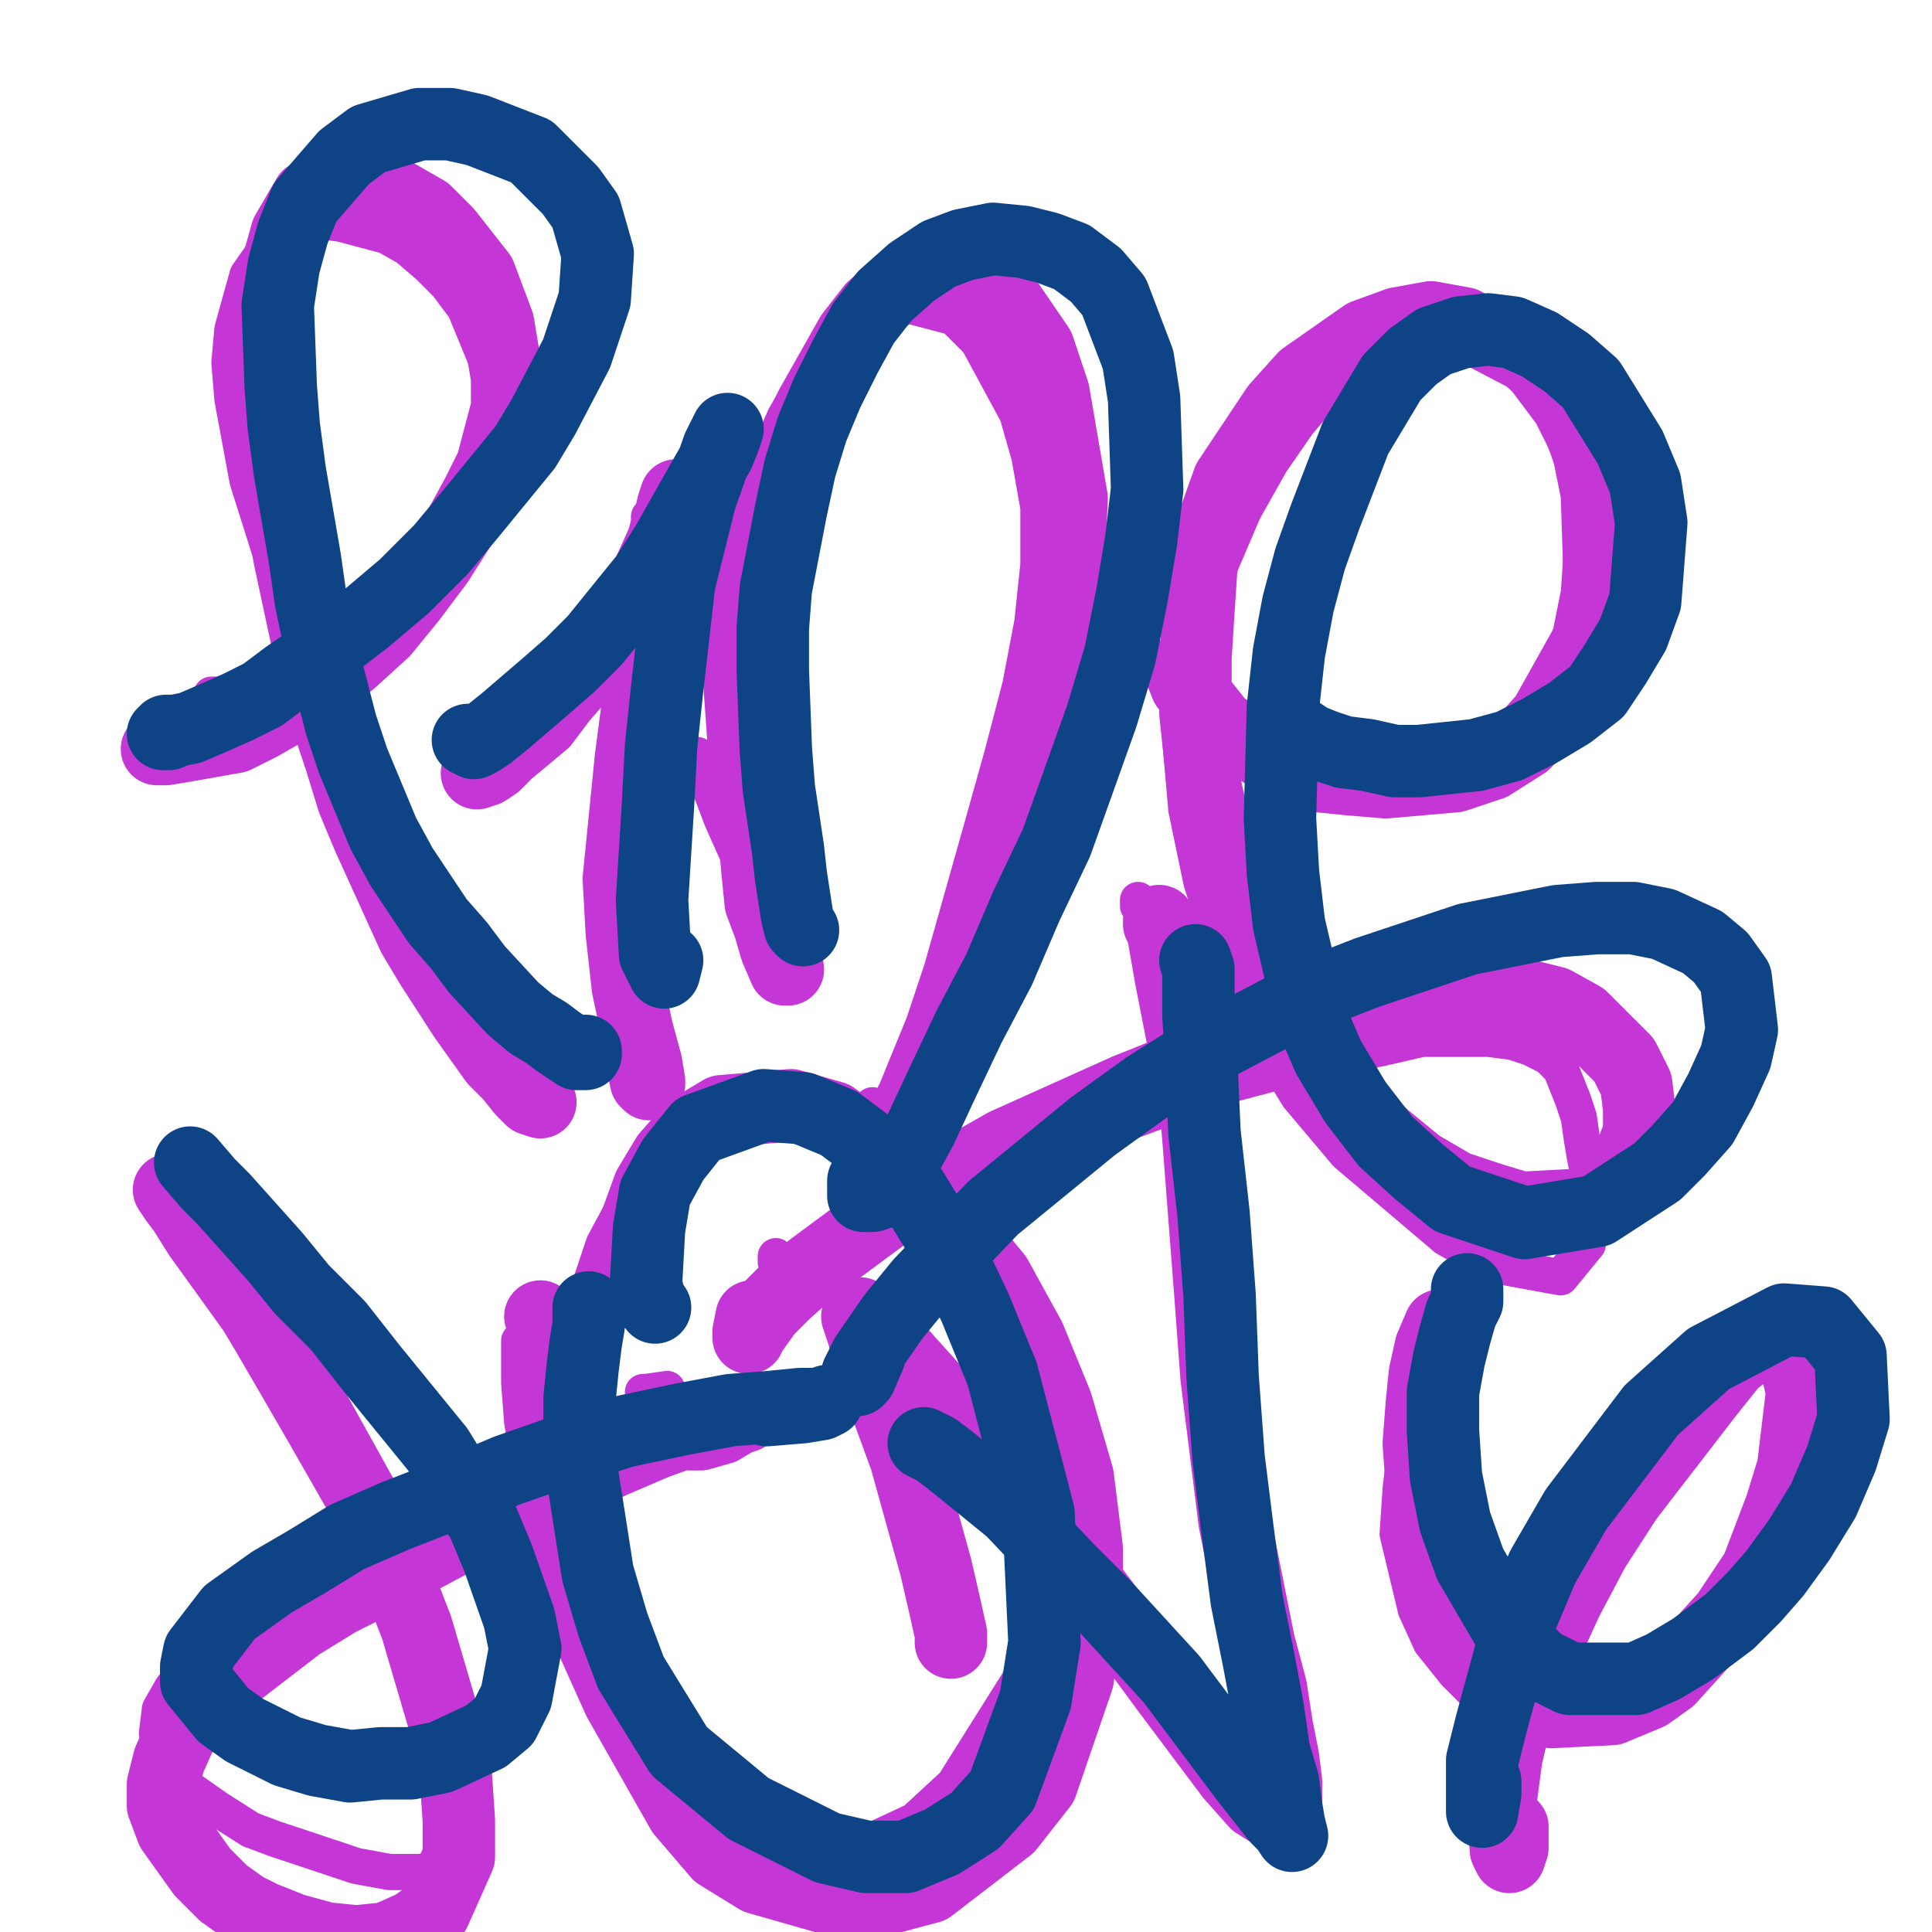 <?xml version="1.0" standalone="yes"?><svg width="640px" height="640px" xmlns="http://www.w3.org/2000/svg" version="1.1"><polyline points="70,230.125 78,230.125 82,230.125 93,225.125 98,222.125 104,219.125 111,215.125 118,211.125 132,201.125 138,194.125 150,180.125 159,164.125 163,146.125 163,127.125 161,119.125 154,102.125 148,94.125 142,88.125 135,82.125 128,78.125 113,74.125 105,73.125 99,75.125 93,77.125 89,81.125 82,91.125 77,109.125 76,120.125 77,132.125 82,159.125 94,197.125 99,213.125 106,229.125 120,262.125 129,280.125 149,316.125 158,332.125 164,344.125 169,353.125 172,358.125 173,362.125 173,359.125 171,356.125 169,351.125 " fill="none" stroke="#c437d6" stroke-width="12px" stroke-linecap="round" stroke-linejoin="round" /><polyline points="153,250.125 154,250.125 156,250.125 159,249.125 161,247.125 165,245.125 169,242.125 175,239.125 180,235.125 186,229.125 191,223.125 196,216.125 201,209.125 205,201.125 209,194.125 212,186.125 215,176.125 215,173.125 215,171.125 215,173.125 214,177.125 213,183.125 211,192.125 210,203.125 207,216.125 206,231.125 206,248.125 206,268.125 208,287.125 210,306.125 212,323.125 213,338.125 215,349.125 216,361.125 217,363.125 217,362.125 218,354.125 " fill="none" stroke="#c437d6" stroke-width="12px" stroke-linecap="round" stroke-linejoin="round" /><polyline points="231,250.125 231,250.125 231,251.125 232,254.125 233,257.125 236,263.125 239,271.125 243,280.125 248,291.125 252,302.125 255,311.125 256,318.125 257,321.125 257,322.125 255,319.125 253,313.125 251,305.125 248,294.125 246,283.125 243,269.125 241,256.125 240,241.125 239,227.125 241,195.125 249,166.125 254,152.125 260,138.125 274,114.125 281,106.125 290,101.125 297,100.125 316,105.125 324,113.125 337,137.125 341,151.125 344,168.125 344,187.125 342,206.125 338,227.125 332,250.125 325,275.125 312,321.125 306,339.125 297,361.125 294,367.125 292,369.125 289,367.125 289,366.125 " fill="none" stroke="#c437d6" stroke-width="12px" stroke-linecap="round" stroke-linejoin="round" /><polyline points="401,239.125 402,241.125 403,243.125 405,245.125 409,248.125 413,251.125 419,254.125 426,257.125 434,259.125 444,260.125 465,260.125 476,257.125 488,251.125 498,244.125 507,234.125 521,209.125 524,194.125 523,164.125 520,149.125 514,137.125 499,117.125 489,111.125 479,108.125 468,109.125 448,119.125 430,140.125 421,153.125 412,169.125 397,204.125 391,245.125 393,268.125 398,292.125 406,317.125 416,340.125 430,363.125 446,382.125 479,410.125 495,419.125 517,423.125 526,412.125 525,397.125 " fill="none" stroke="#c437d6" stroke-width="12px" stroke-linecap="round" stroke-linejoin="round" /><polyline points="524,396.125 525,396.125 526,392.125 526,388.125 525,383.125 524,377.125 523,370.125 521,364.125 519,359.125 517,354.125 513,350.125 507,347.125 501,345.125 493,344.125 483,344.125 471,344.125 458,347.125 443,350.125 427,354.125 408,359.125 389,366.125 370,373.125 350,382.125 331,390.125 314,398.125 299,405.125 286,411.125 277,415.125 270,419.125 265,421.125 262,422.125 260,422.125 259,422.125 258,421.125 257,418.125 257,416.125 " fill="none" stroke="#c437d6" stroke-width="12px" stroke-linecap="round" stroke-linejoin="round" /><polyline points="58,395.125 58,395.125 60,400.125 63,408.125 68,418.125 76,432.125 90,456.125 101,475.125 113,496.125 124,516.125 134,536.125 142,554.125 149,570.125 153,584.125 156,596.125 156,606.125 154,612.125 148,617.125 140,620.125 129,620.125 118,618.125 91,609.125 83,606.125 72,599.125 62,592.125 53,580.125 52,574.125 53,566.125 57,559.125 64,551.125 74,542.125 92,527.125 125,505.125 142,496.125 161,489.125 178,482.125 193,476.125 214,465.125 219,462.125 221,461.125 221,460.125 214,461.125 213,461.125 " fill="none" stroke="#c437d6" stroke-width="12px" stroke-linecap="round" stroke-linejoin="round" /><polyline points="172,444.125 172,458.125 173,471.125 176,488.125 181,507.125 187,527.125 196,548.125 219,588.125 231,604.125 258,618.125 273,617.125 303,603.125 316,591.125 338,556.125 345,534.125 349,484.125 345,458.125 338,433.125 313,392.125 297,377.125 264,365.125 247,368.125 232,375.125 218,386.125 207,399.125 200,412.125 196,424.125 194,436.125 194,444.125 196,448.125 " fill="none" stroke="#c437d6" stroke-width="12px" stroke-linecap="round" stroke-linejoin="round" /><polyline points="316,539.125 316,540.125 316,540.125 316,538.125 315,534.125 311,518.125 308,507.125 303,493.125 298,480.125 292,468.125 287,457.125 283,448.125 282,442.125 281,440.125 283,440.125 287,443.125 296,451.125 304,461.125 314,474.125 326,489.125 339,505.125 352,522.125 377,554.125 386,565.125 394,574.125 400,579.125 405,584.125 409,586.125 415,590.125 418,590.125 419,589.125 420,586.125 420,581.125 419,571.125 417,558.125 414,539.125 407,484.125 402,449.125 397,411.125 392,376.125 382,325.125 378,302.125 377,298.125 377,300.125 379,302.125 " fill="none" stroke="#c437d6" stroke-width="12px" stroke-linecap="round" stroke-linejoin="round" /><polyline points="474,438.125 474,442.125 472,446.125 470,453.125 468,463.125 466,476.125 464,493.125 463,508.125 469,533.125 474,544.125 482,554.125 491,563.125 502,569.125 513,571.125 526,570.125 539,566.125 559,552.125 570,539.125 584,516.125 588,503.125 592,490.125 594,476.125 593,461.125 586,448.125 577,444.125 569,446.125 559,453.125 543,474.125 531,495.125 509,545.125 496,587.125 493,602.125 493,610.125 493,614.125 493,614.125 493,614.125 494,611.125 495,601.125 " fill="none" stroke="#c437d6" stroke-width="12px" stroke-linecap="round" stroke-linejoin="round" /><polyline points="179,365.125 176,364.125 173,361.125 169,356.125 164,351.125 159,344.125 154,337.125 143,320.125 137,310.125 127,288.125 122,277.125 117,265.125 113,252.125 109,240.125 106,226.125 102,213.125 96,185.125 91,156.125 90,143.125 89,130.125 89,117.125 90,106.125 90,95.125 95,77.125 102,65.125 113,60.125 120,60.125 127,62.125 134,66.125 141,70.125 148,77.125 159,91.125 165,107.125 168,125.125 168,135.125 163,154.125 158,164.125 152,175.125 145,186.125 136,198.125 127,209.125 116,219.125 104,228.125 93,236.125 86,240.125 78,244.125 61,247.125 55,248.125 52,248.125 52,248.125 53,247.125 " fill="none" stroke="#c437d6" stroke-width="24px" stroke-linecap="round" stroke-linejoin="round" /><polyline points="158,256.125 161,255.125 164,253.125 168,249.125 174,244.125 180,239.125 186,231.125 200,215.125 207,206.125 212,196.125 221,176.125 224,165.125 224,164.125 223,167.125 219,184.125 217,197.125 214,213.125 209,251.125 205,291.125 206,309.125 208,327.125 211,341.125 214,352.125 215,358.125 215,359.125 214,358.125 213,353.125 " fill="none" stroke="#c437d6" stroke-width="24px" stroke-linecap="round" stroke-linejoin="round" /><polyline points="261,321.125 260,321.125 257,314.125 255,307.125 252,299.125 251,289.125 250,278.125 249,266.125 248,254.125 247,241.125 246,227.125 246,213.125 248,199.125 250,185.125 253,171.125 258,158.125 263,146.125 269,134.125 282,111.125 289,102.125 297,95.125 314,89.125 323,90.125 331,96.125 344,115.125 349,130.125 355,165.125 353,208.125 351,232.125 347,257.125 335,302.125 327,322.125 319,340.125 304,368.125 299,378.125 295,385.125 291,391.125 291,391.125 291,391.125 295,385.125 " fill="none" stroke="#c437d6" stroke-width="24px" stroke-linecap="round" stroke-linejoin="round" /><polyline points="391,222.125 393,227.125 396,230.125 404,240.125 411,245.125 428,254.125 437,257.125 447,258.125 459,259.125 482,257.125 494,253.125 505,246.125 514,237.125 521,225.125 526,212.125 529,197.125 530,182.125 530,167.125 527,152.125 522,138.125 515,126.125 506,118.125 485,107.125 474,105.125 463,107.125 452,111.125 432,125.125 423,135.125 407,159.125 402,173.125 398,187.125 397,202.125 396,218.125 396,236.125 398,255.125 407,294.125 422,328.125 430,343.125 439,356.125 448,367.125 459,377.125 470,386.125 482,393.125 494,397.125 504,400.125 523,399.125 530,396.125 535,390.125 540,383.125 543,375.125 543,367.125 542,359.125 538,351.125 524,337.125 515,332.125 503,329.125 491,328.125 464,331.125 447,335.125 412,346.125 393,353.125 373,361.125 333,379.125 296,400.125 269,420.125 260,428.125 254,434.125 249,441.125 248,442.125 248,443.125 248,443.125 248,441.125 249,436.125 " fill="none" stroke="#c437d6" stroke-width="24px" stroke-linecap="round" stroke-linejoin="round" /><polyline points="56,394.125 58,397.125 61,401.125 66,409.125 84,434.125 94,450.125 104,467.125 114,485.125 124,503.125 138,539.125 143,556.125 148,573.125 151,588.125 152,603.125 152,615.125 144,633.125 137,638.125 128,642.125 118,643.125 108,642.125 97,639.125 87,635.125 81,632.125 74,627.125 67,620.125 57,606.125 54,598.125 54,591.125 56,583.125 60,574.125 73,558.125 99,538.125 112,530.125 126,523.125 141,515.125 156,507.125 188,491.125 203,484.125 217,478.125 228,474.125 238,471.125 244,469.125 247,469.125 248,468.125 247,469.125 244,470.125 239,473.125 232,475.125 229,475.125 " fill="none" stroke="#c437d6" stroke-width="24px" stroke-linecap="round" stroke-linejoin="round" /><polyline points="179,436.125 180,439.125 180,451.125 180,460.125 181,472.125 182,488.125 185,506.125 196,543.125 205,563.125 226,600.125 238,614.125 251,622.125 279,630.125 293,629.125 308,625.125 334,605.125 345,591.125 357,556.125 360,535.125 360,513.125 357,489.125 350,465.125 341,443.125 330,423.125 303,390.125 276,370.125 262,366.125 239,368.125 229,374.125 221,383.125 215,393.125 211,404.125 209,414.125 208,427.125 209,428.125 " fill="none" stroke="#c437d6" stroke-width="24px" stroke-linecap="round" stroke-linejoin="round" /><polyline points="315,544.125 315,541.125 313,532.125 310,519.125 305,501.125 300,483.125 289,453.125 286,442.125 284,436.125 285,435.125 287,437.125 293,442.125 301,451.125 310,461.125 320,473.125 332,488.125 345,504.125 373,541.125 387,560.125 408,588.125 416,597.125 424,602.125 425,601.125 426,597.125 426,590.125 425,582.125 423,572.125 421,559.125 417,544.125 409,504.125 406,480.125 403,456.125 401,429.125 399,403.125 397,377.125 395,354.125 392,335.125 386,309.125 384,305.125 384,306.125 " fill="none" stroke="#c437d6" stroke-width="24px" stroke-linecap="round" stroke-linejoin="round" /><polyline points="477,439.125 474,446.125 472,455.125 471,465.125 470,478.125 471,492.125 473,507.125 481,534.125 488,547.125 495,556.125 514,567.125 534,566.125 546,561.125 553,556.125 572,535.125 582,520.125 590,499.125 594,486.125 597,461.125 595,452.125 590,445.125 582,445.125 574,451.125 566,461.125 539,496.125 528,513.125 519,530.125 503,565.125 499,582.125 497,597.125 499,613.125 500,615.125 500,615.125 501,612.125 501,605.125 " fill="none" stroke="#c437d6" stroke-width="24px" stroke-linecap="round" stroke-linejoin="round" /><polyline points="194,348.125 194,349.125 193,349.125 191,349.125 185,345.125 181,342.125 176,339.125 170,334.125 158,321.125 152,313.125 145,305.125 133,287.125 127,276.125 122,264.125 117,252.125 113,240.125 106,213.125 103,199.125 101,185.125 96,156.125 94,141.125 93,128.125 92,101.125 94,88.125 97,77.125 101,67.125 114,52.125 122,46.125 139,41.125 149,41.125 158,43.125 176,50.125 189,63.125 194,70.125 198,84.125 197,99.125 194,108.125 191,117.125 180,138.125 174,148.125 165,159.125 156,170.125 146,182.125 134,194.125 121,205.125 108,215.125 95,224.125 87,230.125 79,234.125 70,238.125 63,241.125 58,242.125 55,242.125 54,243.125 54,243.125 55,243.125 56,243.125 " fill="none" stroke="#0e4385" stroke-width="24px" stroke-linecap="round" stroke-linejoin="round" /><polyline points="155,245.125 157,246.125 159,245.125 162,243.125 167,239.125 181,227.125 189,220.125 197,212.125 214,191.125 221,180.125 234,157.125 238,150.125 240,145.125 241,142.125 238,148.125 232,165.125 225,193.125 221,228.125 219,247.125 218,266.125 216,298.125 217,316.125 219,320.125 220,322.125 220,322.125 221,318.125 " fill="none" stroke="#0e4385" stroke-width="24px" stroke-linecap="round" stroke-linejoin="round" /><polyline points="266,308.125 265,307.125 264,303.125 262,290.125 261,281.125 258,261.125 257,248.125 256,222.125 256,208.125 257,195.125 262,169.125 265,155.125 269,142.125 274,130.125 280,118.125 286,107.125 293,98.125 302,90.125 311,84.125 319,81.125 329,79.125 339,80.125 347,82.125 355,85.125 363,91.125 369,98.125 377,119.125 379,132.125 380,162.125 378,179.125 375,197.125 371,217.125 365,237.125 350,279.125 340,300.125 331,321.125 321,340.125 312,359.125 305,374.125 299,385.125 295,391.125 292,395.125 289,396.125 286,396.125 286,391.125 " fill="none" stroke="#0e4385" stroke-width="24px" stroke-linecap="round" stroke-linejoin="round" /><polyline points="426,239.125 428,241.125 431,243.125 434,245.125 439,247.125 445,249.125 453,250.125 462,252.125 470,252.125 489,250.125 500,247.125 510,242.125 520,236.125 529,229.125 535,220.125 541,210.125 545,199.125 547,173.125 545,160.125 540,148.125 527,127.125 519,120.125 510,114.125 501,110.125 493,109.125 484,110.125 475,113.125 468,118.125 461,125.125 449,145.125 439,171.125 434,185.125 430,200.125 427,216.125 425,234.125 424,271.125 425,289.125 427,306.125 434,336.125 440,350.125 449,365.125 459,378.125 470,388.125 481,397.125 505,405.125 529,401.125 549,388.125 556,381.125 564,372.125 570,361.125 575,350.125 577,341.125 575,324.125 570,317.125 564,312.125 551,306.125 541,304.125 529,304.125 516,305.125 486,311.125 453,322.125 435,329.125 399,348.125 380,360.125 362,373.125 329,400.125 305,425.125 296,436.125 287,449.125 285,453.125 284,455.125 284,456.125 284,457.125 285,456.125 288,449.125 " fill="none" stroke="#0e4385" stroke-width="24px" stroke-linecap="round" stroke-linejoin="round" /><polyline points="63,385.125 69,392.125 74,397.125 91,416.125 100,427.125 112,439.125 123,453.125 145,480.125 153,493.125 160,504.125 165,516.125 172,536.125 174,546.125 171,562.125 167,570.125 161,575.125 146,582.125 136,584.125 126,584.125 116,585.125 105,583.125 95,580.125 81,573.125 74,568.125 65,557.125 65,552.125 66,547.125 76,534.125 90,524.125 102,517.125 115,509.125 131,502.125 149,495.125 168,487.125 188,480.125 207,474.125 226,470.125 242,467.125 255,466.125 265,465.125 271,465.125 274,464.125 274,464.125 272,465.125 266,466.125 254,467.125 " fill="none" stroke="#0e4385" stroke-width="24px" stroke-linecap="round" stroke-linejoin="round" /><polyline points="195,433.125 195,435.125 195,439.125 194,445.125 193,453.125 192,463.125 192,475.125 193,489.125 198,521.125 203,538.125 209,554.125 225,580.125 248,599.125 274,612.125 287,615.125 300,615.125 312,610.125 323,603.125 332,593.125 343,563.125 346,544.125 344,501.125 332,455.125 323,433.125 313,412.125 302,394.125 290,381.125 278,372.125 266,367.125 253,366.125 231,374.125 223,384.125 217,395.125 215,407.125 214,425.125 215,430.125 217,433.125 " fill="none" stroke="#0e4385" stroke-width="24px" stroke-linecap="round" stroke-linejoin="round" /><polyline points="306,478.125 310,480.125 314,483.125 319,487.125 335,500.125 354,520.125 366,532.125 377,544.125 388,556.125 397,568.125 412,588.125 423,602.125 426,605.125 428,608.125 427,604.125 426,598.125 425,590.125 422,580.125 420,566.125 417,550.125 413,530.125 410,507.125 407,483.125 405,456.125 404,429.125 402,402.125 399,375.125 398,353.125 397,336.125 397,326.125 397,321.125 396,318.125 " fill="none" stroke="#0e4385" stroke-width="24px" stroke-linecap="round" stroke-linejoin="round" /><polyline points="486,427.125 486,431.125 484,435.125 482,442.125 480,450.125 478,461.125 478,474.125 479,489.125 482,504.125 487,518.125 501,542.125 510,551.125 520,556.125 542,556.125 551,552.125 561,546.125 573,537.125 581,529.125 588,521.125 596,510.125 604,497.125 610,483.125 614,470.125 613,449.125 604,438.125 591,437.125 566,450.125 547,467.125 522,500.125 511,519.125 503,538.125 494,571.125 491,583.125 491,593.125 491,599.125 491,600.125 492,594.125 492,590.125 " fill="none" stroke="#0e4385" stroke-width="24px" stroke-linecap="round" stroke-linejoin="round" /></svg>